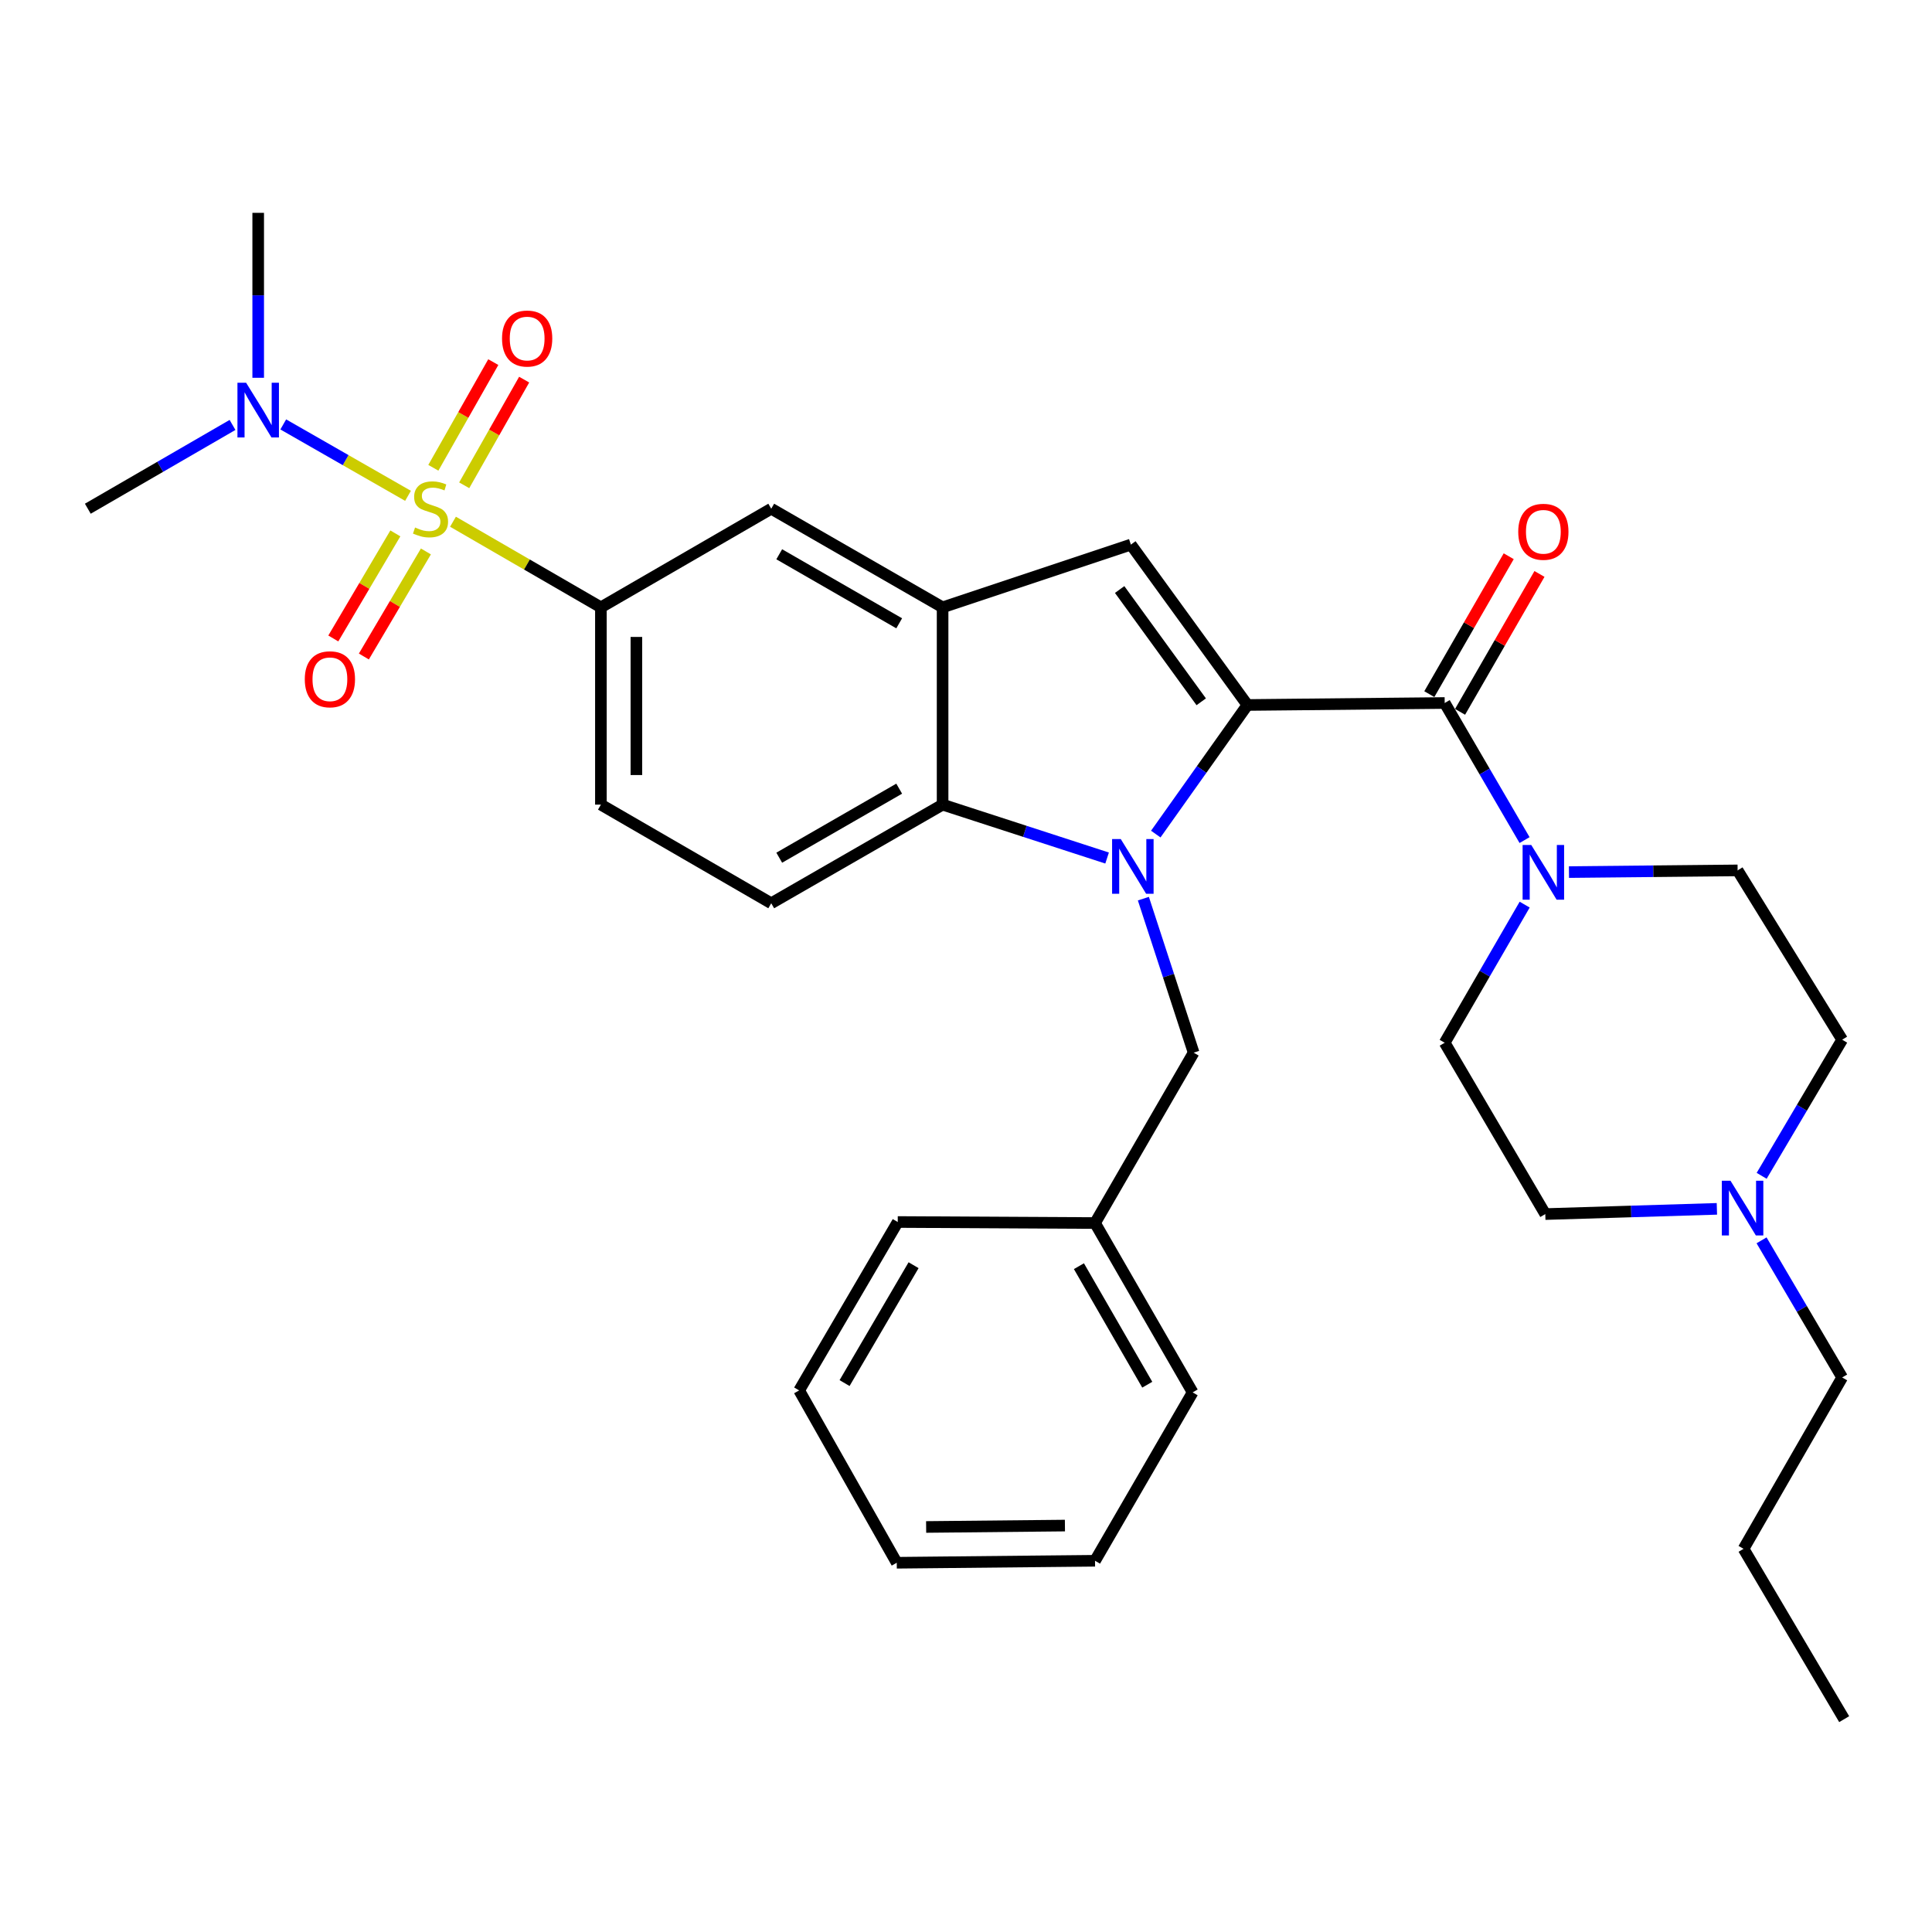 <?xml version='1.0' encoding='iso-8859-1'?>
<svg version='1.1' baseProfile='full'
              xmlns='http://www.w3.org/2000/svg'
                      xmlns:rdkit='http://www.rdkit.org/xml'
                      xmlns:xlink='http://www.w3.org/1999/xlink'
                  xml:space='preserve'
width='1000px' height='1000px' viewBox='0 0 1000 1000'>
<!-- END OF HEADER -->
<rect style='opacity:1.0;fill:#FFFFFF;stroke:none' width='1000' height='1000' x='0' y='0'> </rect>
<path class='bond-0' d='M 645.664,364.899 L 621.947,398.31' style='fill:none;fill-rule:evenodd;stroke:#000000;stroke-width:6px;stroke-linecap:butt;stroke-linejoin:miter;stroke-opacity:1' />
<path class='bond-0' d='M 621.947,398.31 L 598.229,431.72' style='fill:none;fill-rule:evenodd;stroke:#0000FF;stroke-width:6px;stroke-linecap:butt;stroke-linejoin:miter;stroke-opacity:1' />
<path class='bond-2' d='M 645.664,364.899 L 747.771,363.868' style='fill:none;fill-rule:evenodd;stroke:#000000;stroke-width:6px;stroke-linecap:butt;stroke-linejoin:miter;stroke-opacity:1' />
<path class='bond-3' d='M 645.664,364.899 L 585.339,281.887' style='fill:none;fill-rule:evenodd;stroke:#000000;stroke-width:6px;stroke-linecap:butt;stroke-linejoin:miter;stroke-opacity:1' />
<path class='bond-3' d='M 621.755,363.246 L 579.527,305.138' style='fill:none;fill-rule:evenodd;stroke:#000000;stroke-width:6px;stroke-linecap:butt;stroke-linejoin:miter;stroke-opacity:1' />
<path class='bond-4' d='M 573.031,444.115 L 530.459,430.296' style='fill:none;fill-rule:evenodd;stroke:#0000FF;stroke-width:6px;stroke-linecap:butt;stroke-linejoin:miter;stroke-opacity:1' />
<path class='bond-4' d='M 530.459,430.296 L 487.886,416.478' style='fill:none;fill-rule:evenodd;stroke:#000000;stroke-width:6px;stroke-linecap:butt;stroke-linejoin:miter;stroke-opacity:1' />
<path class='bond-10' d='M 591.808,465.137 L 604.816,504.995' style='fill:none;fill-rule:evenodd;stroke:#0000FF;stroke-width:6px;stroke-linecap:butt;stroke-linejoin:miter;stroke-opacity:1' />
<path class='bond-10' d='M 604.816,504.995 L 617.823,544.853' style='fill:none;fill-rule:evenodd;stroke:#000000;stroke-width:6px;stroke-linecap:butt;stroke-linejoin:miter;stroke-opacity:1' />
<path class='bond-1' d='M 234.465,270.043 L 272.744,292.202' style='fill:none;fill-rule:evenodd;stroke:#CCCC00;stroke-width:6px;stroke-linecap:butt;stroke-linejoin:miter;stroke-opacity:1' />
<path class='bond-1' d='M 272.744,292.202 L 311.024,314.361' style='fill:none;fill-rule:evenodd;stroke:#000000;stroke-width:6px;stroke-linecap:butt;stroke-linejoin:miter;stroke-opacity:1' />
<path class='bond-9' d='M 211.188,256.644 L 178.901,238.163' style='fill:none;fill-rule:evenodd;stroke:#CCCC00;stroke-width:6px;stroke-linecap:butt;stroke-linejoin:miter;stroke-opacity:1' />
<path class='bond-9' d='M 178.901,238.163 L 146.615,219.681' style='fill:none;fill-rule:evenodd;stroke:#0000FF;stroke-width:6px;stroke-linecap:butt;stroke-linejoin:miter;stroke-opacity:1' />
<path class='bond-11' d='M 204.63,276.083 L 188.574,303.274' style='fill:none;fill-rule:evenodd;stroke:#CCCC00;stroke-width:6px;stroke-linecap:butt;stroke-linejoin:miter;stroke-opacity:1' />
<path class='bond-11' d='M 188.574,303.274 L 172.518,330.465' style='fill:none;fill-rule:evenodd;stroke:#FF0000;stroke-width:6px;stroke-linecap:butt;stroke-linejoin:miter;stroke-opacity:1' />
<path class='bond-11' d='M 220.448,285.423 L 204.392,312.614' style='fill:none;fill-rule:evenodd;stroke:#CCCC00;stroke-width:6px;stroke-linecap:butt;stroke-linejoin:miter;stroke-opacity:1' />
<path class='bond-11' d='M 204.392,312.614 L 188.336,339.805' style='fill:none;fill-rule:evenodd;stroke:#FF0000;stroke-width:6px;stroke-linecap:butt;stroke-linejoin:miter;stroke-opacity:1' />
<path class='bond-12' d='M 240.274,251.191 L 255.789,223.843' style='fill:none;fill-rule:evenodd;stroke:#CCCC00;stroke-width:6px;stroke-linecap:butt;stroke-linejoin:miter;stroke-opacity:1' />
<path class='bond-12' d='M 255.789,223.843 L 271.304,196.494' style='fill:none;fill-rule:evenodd;stroke:#FF0000;stroke-width:6px;stroke-linecap:butt;stroke-linejoin:miter;stroke-opacity:1' />
<path class='bond-12' d='M 224.297,242.126 L 239.811,214.778' style='fill:none;fill-rule:evenodd;stroke:#CCCC00;stroke-width:6px;stroke-linecap:butt;stroke-linejoin:miter;stroke-opacity:1' />
<path class='bond-12' d='M 239.811,214.778 L 255.326,187.43' style='fill:none;fill-rule:evenodd;stroke:#FF0000;stroke-width:6px;stroke-linecap:butt;stroke-linejoin:miter;stroke-opacity:1' />
<path class='bond-7' d='M 747.771,363.868 L 768.441,399.348' style='fill:none;fill-rule:evenodd;stroke:#000000;stroke-width:6px;stroke-linecap:butt;stroke-linejoin:miter;stroke-opacity:1' />
<path class='bond-7' d='M 768.441,399.348 L 789.112,434.827' style='fill:none;fill-rule:evenodd;stroke:#0000FF;stroke-width:6px;stroke-linecap:butt;stroke-linejoin:miter;stroke-opacity:1' />
<path class='bond-15' d='M 755.73,368.451 L 776.279,332.762' style='fill:none;fill-rule:evenodd;stroke:#000000;stroke-width:6px;stroke-linecap:butt;stroke-linejoin:miter;stroke-opacity:1' />
<path class='bond-15' d='M 776.279,332.762 L 796.828,297.073' style='fill:none;fill-rule:evenodd;stroke:#FF0000;stroke-width:6px;stroke-linecap:butt;stroke-linejoin:miter;stroke-opacity:1' />
<path class='bond-15' d='M 739.811,359.285 L 760.359,323.596' style='fill:none;fill-rule:evenodd;stroke:#000000;stroke-width:6px;stroke-linecap:butt;stroke-linejoin:miter;stroke-opacity:1' />
<path class='bond-15' d='M 760.359,323.596 L 780.908,287.907' style='fill:none;fill-rule:evenodd;stroke:#FF0000;stroke-width:6px;stroke-linecap:butt;stroke-linejoin:miter;stroke-opacity:1' />
<path class='bond-5' d='M 585.339,281.887 L 487.886,314.361' style='fill:none;fill-rule:evenodd;stroke:#000000;stroke-width:6px;stroke-linecap:butt;stroke-linejoin:miter;stroke-opacity:1' />
<path class='bond-13' d='M 487.886,416.478 L 399.189,467.526' style='fill:none;fill-rule:evenodd;stroke:#000000;stroke-width:6px;stroke-linecap:butt;stroke-linejoin:miter;stroke-opacity:1' />
<path class='bond-13' d='M 465.418,408.214 L 403.331,443.947' style='fill:none;fill-rule:evenodd;stroke:#000000;stroke-width:6px;stroke-linecap:butt;stroke-linejoin:miter;stroke-opacity:1' />
<path class='bond-32' d='M 487.886,416.478 L 487.886,314.361' style='fill:none;fill-rule:evenodd;stroke:#000000;stroke-width:6px;stroke-linecap:butt;stroke-linejoin:miter;stroke-opacity:1' />
<path class='bond-8' d='M 487.886,314.361 L 399.189,263.313' style='fill:none;fill-rule:evenodd;stroke:#000000;stroke-width:6px;stroke-linecap:butt;stroke-linejoin:miter;stroke-opacity:1' />
<path class='bond-8' d='M 465.418,322.625 L 403.331,286.891' style='fill:none;fill-rule:evenodd;stroke:#000000;stroke-width:6px;stroke-linecap:butt;stroke-linejoin:miter;stroke-opacity:1' />
<path class='bond-6' d='M 311.024,314.361 L 399.189,263.313' style='fill:none;fill-rule:evenodd;stroke:#000000;stroke-width:6px;stroke-linecap:butt;stroke-linejoin:miter;stroke-opacity:1' />
<path class='bond-34' d='M 311.024,314.361 L 311.024,416.478' style='fill:none;fill-rule:evenodd;stroke:#000000;stroke-width:6px;stroke-linecap:butt;stroke-linejoin:miter;stroke-opacity:1' />
<path class='bond-34' d='M 329.394,329.678 L 329.394,401.16' style='fill:none;fill-rule:evenodd;stroke:#000000;stroke-width:6px;stroke-linecap:butt;stroke-linejoin:miter;stroke-opacity:1' />
<path class='bond-17' d='M 789.165,468.231 L 768.468,503.976' style='fill:none;fill-rule:evenodd;stroke:#0000FF;stroke-width:6px;stroke-linecap:butt;stroke-linejoin:miter;stroke-opacity:1' />
<path class='bond-17' d='M 768.468,503.976 L 747.771,539.72' style='fill:none;fill-rule:evenodd;stroke:#000000;stroke-width:6px;stroke-linecap:butt;stroke-linejoin:miter;stroke-opacity:1' />
<path class='bond-18' d='M 812.093,451.39 L 855.739,450.952' style='fill:none;fill-rule:evenodd;stroke:#0000FF;stroke-width:6px;stroke-linecap:butt;stroke-linejoin:miter;stroke-opacity:1' />
<path class='bond-18' d='M 855.739,450.952 L 899.384,450.513' style='fill:none;fill-rule:evenodd;stroke:#000000;stroke-width:6px;stroke-linecap:butt;stroke-linejoin:miter;stroke-opacity:1' />
<path class='bond-23' d='M 120.353,219.947 L 82.904,241.63' style='fill:none;fill-rule:evenodd;stroke:#0000FF;stroke-width:6px;stroke-linecap:butt;stroke-linejoin:miter;stroke-opacity:1' />
<path class='bond-23' d='M 82.904,241.63 L 45.455,263.313' style='fill:none;fill-rule:evenodd;stroke:#000000;stroke-width:6px;stroke-linecap:butt;stroke-linejoin:miter;stroke-opacity:1' />
<path class='bond-24' d='M 133.641,195.542 L 133.641,152.855' style='fill:none;fill-rule:evenodd;stroke:#0000FF;stroke-width:6px;stroke-linecap:butt;stroke-linejoin:miter;stroke-opacity:1' />
<path class='bond-24' d='M 133.641,152.855 L 133.641,110.168' style='fill:none;fill-rule:evenodd;stroke:#000000;stroke-width:6px;stroke-linecap:butt;stroke-linejoin:miter;stroke-opacity:1' />
<path class='bond-21' d='M 617.823,544.853 L 566.785,633.05' style='fill:none;fill-rule:evenodd;stroke:#000000;stroke-width:6px;stroke-linecap:butt;stroke-linejoin:miter;stroke-opacity:1' />
<path class='bond-16' d='M 399.189,467.526 L 311.024,416.478' style='fill:none;fill-rule:evenodd;stroke:#000000;stroke-width:6px;stroke-linecap:butt;stroke-linejoin:miter;stroke-opacity:1' />
<path class='bond-14' d='M 911.829,608.602 L 932.667,573.375' style='fill:none;fill-rule:evenodd;stroke:#0000FF;stroke-width:6px;stroke-linecap:butt;stroke-linejoin:miter;stroke-opacity:1' />
<path class='bond-14' d='M 932.667,573.375 L 953.504,538.148' style='fill:none;fill-rule:evenodd;stroke:#000000;stroke-width:6px;stroke-linecap:butt;stroke-linejoin:miter;stroke-opacity:1' />
<path class='bond-22' d='M 911.776,641.996 L 932.64,677.483' style='fill:none;fill-rule:evenodd;stroke:#0000FF;stroke-width:6px;stroke-linecap:butt;stroke-linejoin:miter;stroke-opacity:1' />
<path class='bond-22' d='M 932.64,677.483 L 953.504,712.97' style='fill:none;fill-rule:evenodd;stroke:#000000;stroke-width:6px;stroke-linecap:butt;stroke-linejoin:miter;stroke-opacity:1' />
<path class='bond-33' d='M 888.662,625.699 L 844.251,627.053' style='fill:none;fill-rule:evenodd;stroke:#0000FF;stroke-width:6px;stroke-linecap:butt;stroke-linejoin:miter;stroke-opacity:1' />
<path class='bond-33' d='M 844.251,627.053 L 799.839,628.406' style='fill:none;fill-rule:evenodd;stroke:#000000;stroke-width:6px;stroke-linecap:butt;stroke-linejoin:miter;stroke-opacity:1' />
<path class='bond-20' d='M 747.771,539.72 L 799.839,628.406' style='fill:none;fill-rule:evenodd;stroke:#000000;stroke-width:6px;stroke-linecap:butt;stroke-linejoin:miter;stroke-opacity:1' />
<path class='bond-19' d='M 899.384,450.513 L 953.504,538.148' style='fill:none;fill-rule:evenodd;stroke:#000000;stroke-width:6px;stroke-linecap:butt;stroke-linejoin:miter;stroke-opacity:1' />
<path class='bond-25' d='M 566.785,633.05 L 617.313,720.695' style='fill:none;fill-rule:evenodd;stroke:#000000;stroke-width:6px;stroke-linecap:butt;stroke-linejoin:miter;stroke-opacity:1' />
<path class='bond-25' d='M 558.45,655.372 L 593.819,716.723' style='fill:none;fill-rule:evenodd;stroke:#000000;stroke-width:6px;stroke-linecap:butt;stroke-linejoin:miter;stroke-opacity:1' />
<path class='bond-26' d='M 566.785,633.05 L 464.668,632.509' style='fill:none;fill-rule:evenodd;stroke:#000000;stroke-width:6px;stroke-linecap:butt;stroke-linejoin:miter;stroke-opacity:1' />
<path class='bond-27' d='M 953.504,712.97 L 902.466,801.666' style='fill:none;fill-rule:evenodd;stroke:#000000;stroke-width:6px;stroke-linecap:butt;stroke-linejoin:miter;stroke-opacity:1' />
<path class='bond-30' d='M 617.313,720.695 L 566.785,807.851' style='fill:none;fill-rule:evenodd;stroke:#000000;stroke-width:6px;stroke-linecap:butt;stroke-linejoin:miter;stroke-opacity:1' />
<path class='bond-29' d='M 464.668,632.509 L 413.641,719.675' style='fill:none;fill-rule:evenodd;stroke:#000000;stroke-width:6px;stroke-linecap:butt;stroke-linejoin:miter;stroke-opacity:1' />
<path class='bond-29' d='M 472.867,654.865 L 437.148,715.881' style='fill:none;fill-rule:evenodd;stroke:#000000;stroke-width:6px;stroke-linecap:butt;stroke-linejoin:miter;stroke-opacity:1' />
<path class='bond-28' d='M 902.466,801.666 L 954.545,889.832' style='fill:none;fill-rule:evenodd;stroke:#000000;stroke-width:6px;stroke-linecap:butt;stroke-linejoin:miter;stroke-opacity:1' />
<path class='bond-31' d='M 413.641,719.675 L 464.158,808.881' style='fill:none;fill-rule:evenodd;stroke:#000000;stroke-width:6px;stroke-linecap:butt;stroke-linejoin:miter;stroke-opacity:1' />
<path class='bond-35' d='M 566.785,807.851 L 464.158,808.881' style='fill:none;fill-rule:evenodd;stroke:#000000;stroke-width:6px;stroke-linecap:butt;stroke-linejoin:miter;stroke-opacity:1' />
<path class='bond-35' d='M 551.207,789.636 L 479.368,790.358' style='fill:none;fill-rule:evenodd;stroke:#000000;stroke-width:6px;stroke-linecap:butt;stroke-linejoin:miter;stroke-opacity:1' />
<path  class='atom-1' d='M 580.099 434.282
L 589.379 449.282
Q 590.299 450.762, 591.779 453.442
Q 593.259 456.122, 593.339 456.282
L 593.339 434.282
L 597.099 434.282
L 597.099 462.602
L 593.219 462.602
L 583.259 446.202
Q 582.099 444.282, 580.859 442.082
Q 579.659 439.882, 579.299 439.202
L 579.299 462.602
L 575.619 462.602
L 575.619 434.282
L 580.099 434.282
' fill='#0000FF'/>
<path  class='atom-2' d='M 214.837 273.033
Q 215.157 273.153, 216.477 273.713
Q 217.797 274.273, 219.237 274.633
Q 220.717 274.953, 222.157 274.953
Q 224.837 274.953, 226.397 273.673
Q 227.957 272.353, 227.957 270.073
Q 227.957 268.513, 227.157 267.553
Q 226.397 266.593, 225.197 266.073
Q 223.997 265.553, 221.997 264.953
Q 219.477 264.193, 217.957 263.473
Q 216.477 262.753, 215.397 261.233
Q 214.357 259.713, 214.357 257.153
Q 214.357 253.593, 216.757 251.393
Q 219.197 249.193, 223.997 249.193
Q 227.277 249.193, 230.997 250.753
L 230.077 253.833
Q 226.677 252.433, 224.117 252.433
Q 221.357 252.433, 219.837 253.593
Q 218.317 254.713, 218.357 256.673
Q 218.357 258.193, 219.117 259.113
Q 219.917 260.033, 221.037 260.553
Q 222.197 261.073, 224.117 261.673
Q 226.677 262.473, 228.197 263.273
Q 229.717 264.073, 230.797 265.713
Q 231.917 267.313, 231.917 270.073
Q 231.917 273.993, 229.277 276.113
Q 226.677 278.193, 222.317 278.193
Q 219.797 278.193, 217.877 277.633
Q 215.997 277.113, 213.757 276.193
L 214.837 273.033
' fill='#CCCC00'/>
<path  class='atom-8' d='M 792.579 437.364
L 801.859 452.364
Q 802.779 453.844, 804.259 456.524
Q 805.739 459.204, 805.819 459.364
L 805.819 437.364
L 809.579 437.364
L 809.579 465.684
L 805.699 465.684
L 795.739 449.284
Q 794.579 447.364, 793.339 445.164
Q 792.139 442.964, 791.779 442.284
L 791.779 465.684
L 788.099 465.684
L 788.099 437.364
L 792.579 437.364
' fill='#0000FF'/>
<path  class='atom-10' d='M 127.381 198.094
L 136.661 213.094
Q 137.581 214.574, 139.061 217.254
Q 140.541 219.934, 140.621 220.094
L 140.621 198.094
L 144.381 198.094
L 144.381 226.414
L 140.501 226.414
L 130.541 210.014
Q 129.381 208.094, 128.141 205.894
Q 126.941 203.694, 126.581 203.014
L 126.581 226.414
L 122.901 226.414
L 122.901 198.094
L 127.381 198.094
' fill='#0000FF'/>
<path  class='atom-12' d='M 157.758 351.589
Q 157.758 344.789, 161.118 340.989
Q 164.478 337.189, 170.758 337.189
Q 177.038 337.189, 180.398 340.989
Q 183.758 344.789, 183.758 351.589
Q 183.758 358.469, 180.358 362.389
Q 176.958 366.269, 170.758 366.269
Q 164.518 366.269, 161.118 362.389
Q 157.758 358.509, 157.758 351.589
M 170.758 363.069
Q 175.078 363.069, 177.398 360.189
Q 179.758 357.269, 179.758 351.589
Q 179.758 346.029, 177.398 343.229
Q 175.078 340.389, 170.758 340.389
Q 166.438 340.389, 164.078 343.189
Q 161.758 345.989, 161.758 351.589
Q 161.758 357.309, 164.078 360.189
Q 166.438 363.069, 170.758 363.069
' fill='#FF0000'/>
<path  class='atom-13' d='M 259.855 175.227
Q 259.855 168.427, 263.215 164.627
Q 266.575 160.827, 272.855 160.827
Q 279.135 160.827, 282.495 164.627
Q 285.855 168.427, 285.855 175.227
Q 285.855 182.107, 282.455 186.027
Q 279.055 189.907, 272.855 189.907
Q 266.615 189.907, 263.215 186.027
Q 259.855 182.147, 259.855 175.227
M 272.855 186.707
Q 277.175 186.707, 279.495 183.827
Q 281.855 180.907, 281.855 175.227
Q 281.855 169.667, 279.495 166.867
Q 277.175 164.027, 272.855 164.027
Q 268.535 164.027, 266.175 166.827
Q 263.855 169.627, 263.855 175.227
Q 263.855 180.947, 266.175 183.827
Q 268.535 186.707, 272.855 186.707
' fill='#FF0000'/>
<path  class='atom-15' d='M 895.696 611.134
L 904.976 626.134
Q 905.896 627.614, 907.376 630.294
Q 908.856 632.974, 908.936 633.134
L 908.936 611.134
L 912.696 611.134
L 912.696 639.454
L 908.816 639.454
L 898.856 623.054
Q 897.696 621.134, 896.456 618.934
Q 895.256 616.734, 894.896 616.054
L 894.896 639.454
L 891.216 639.454
L 891.216 611.134
L 895.696 611.134
' fill='#0000FF'/>
<path  class='atom-16' d='M 785.839 275.252
Q 785.839 268.452, 789.199 264.652
Q 792.559 260.852, 798.839 260.852
Q 805.119 260.852, 808.479 264.652
Q 811.839 268.452, 811.839 275.252
Q 811.839 282.132, 808.439 286.052
Q 805.039 289.932, 798.839 289.932
Q 792.599 289.932, 789.199 286.052
Q 785.839 282.172, 785.839 275.252
M 798.839 286.732
Q 803.159 286.732, 805.479 283.852
Q 807.839 280.932, 807.839 275.252
Q 807.839 269.692, 805.479 266.892
Q 803.159 264.052, 798.839 264.052
Q 794.519 264.052, 792.159 266.852
Q 789.839 269.652, 789.839 275.252
Q 789.839 280.972, 792.159 283.852
Q 794.519 286.732, 798.839 286.732
' fill='#FF0000'/>
</svg>
